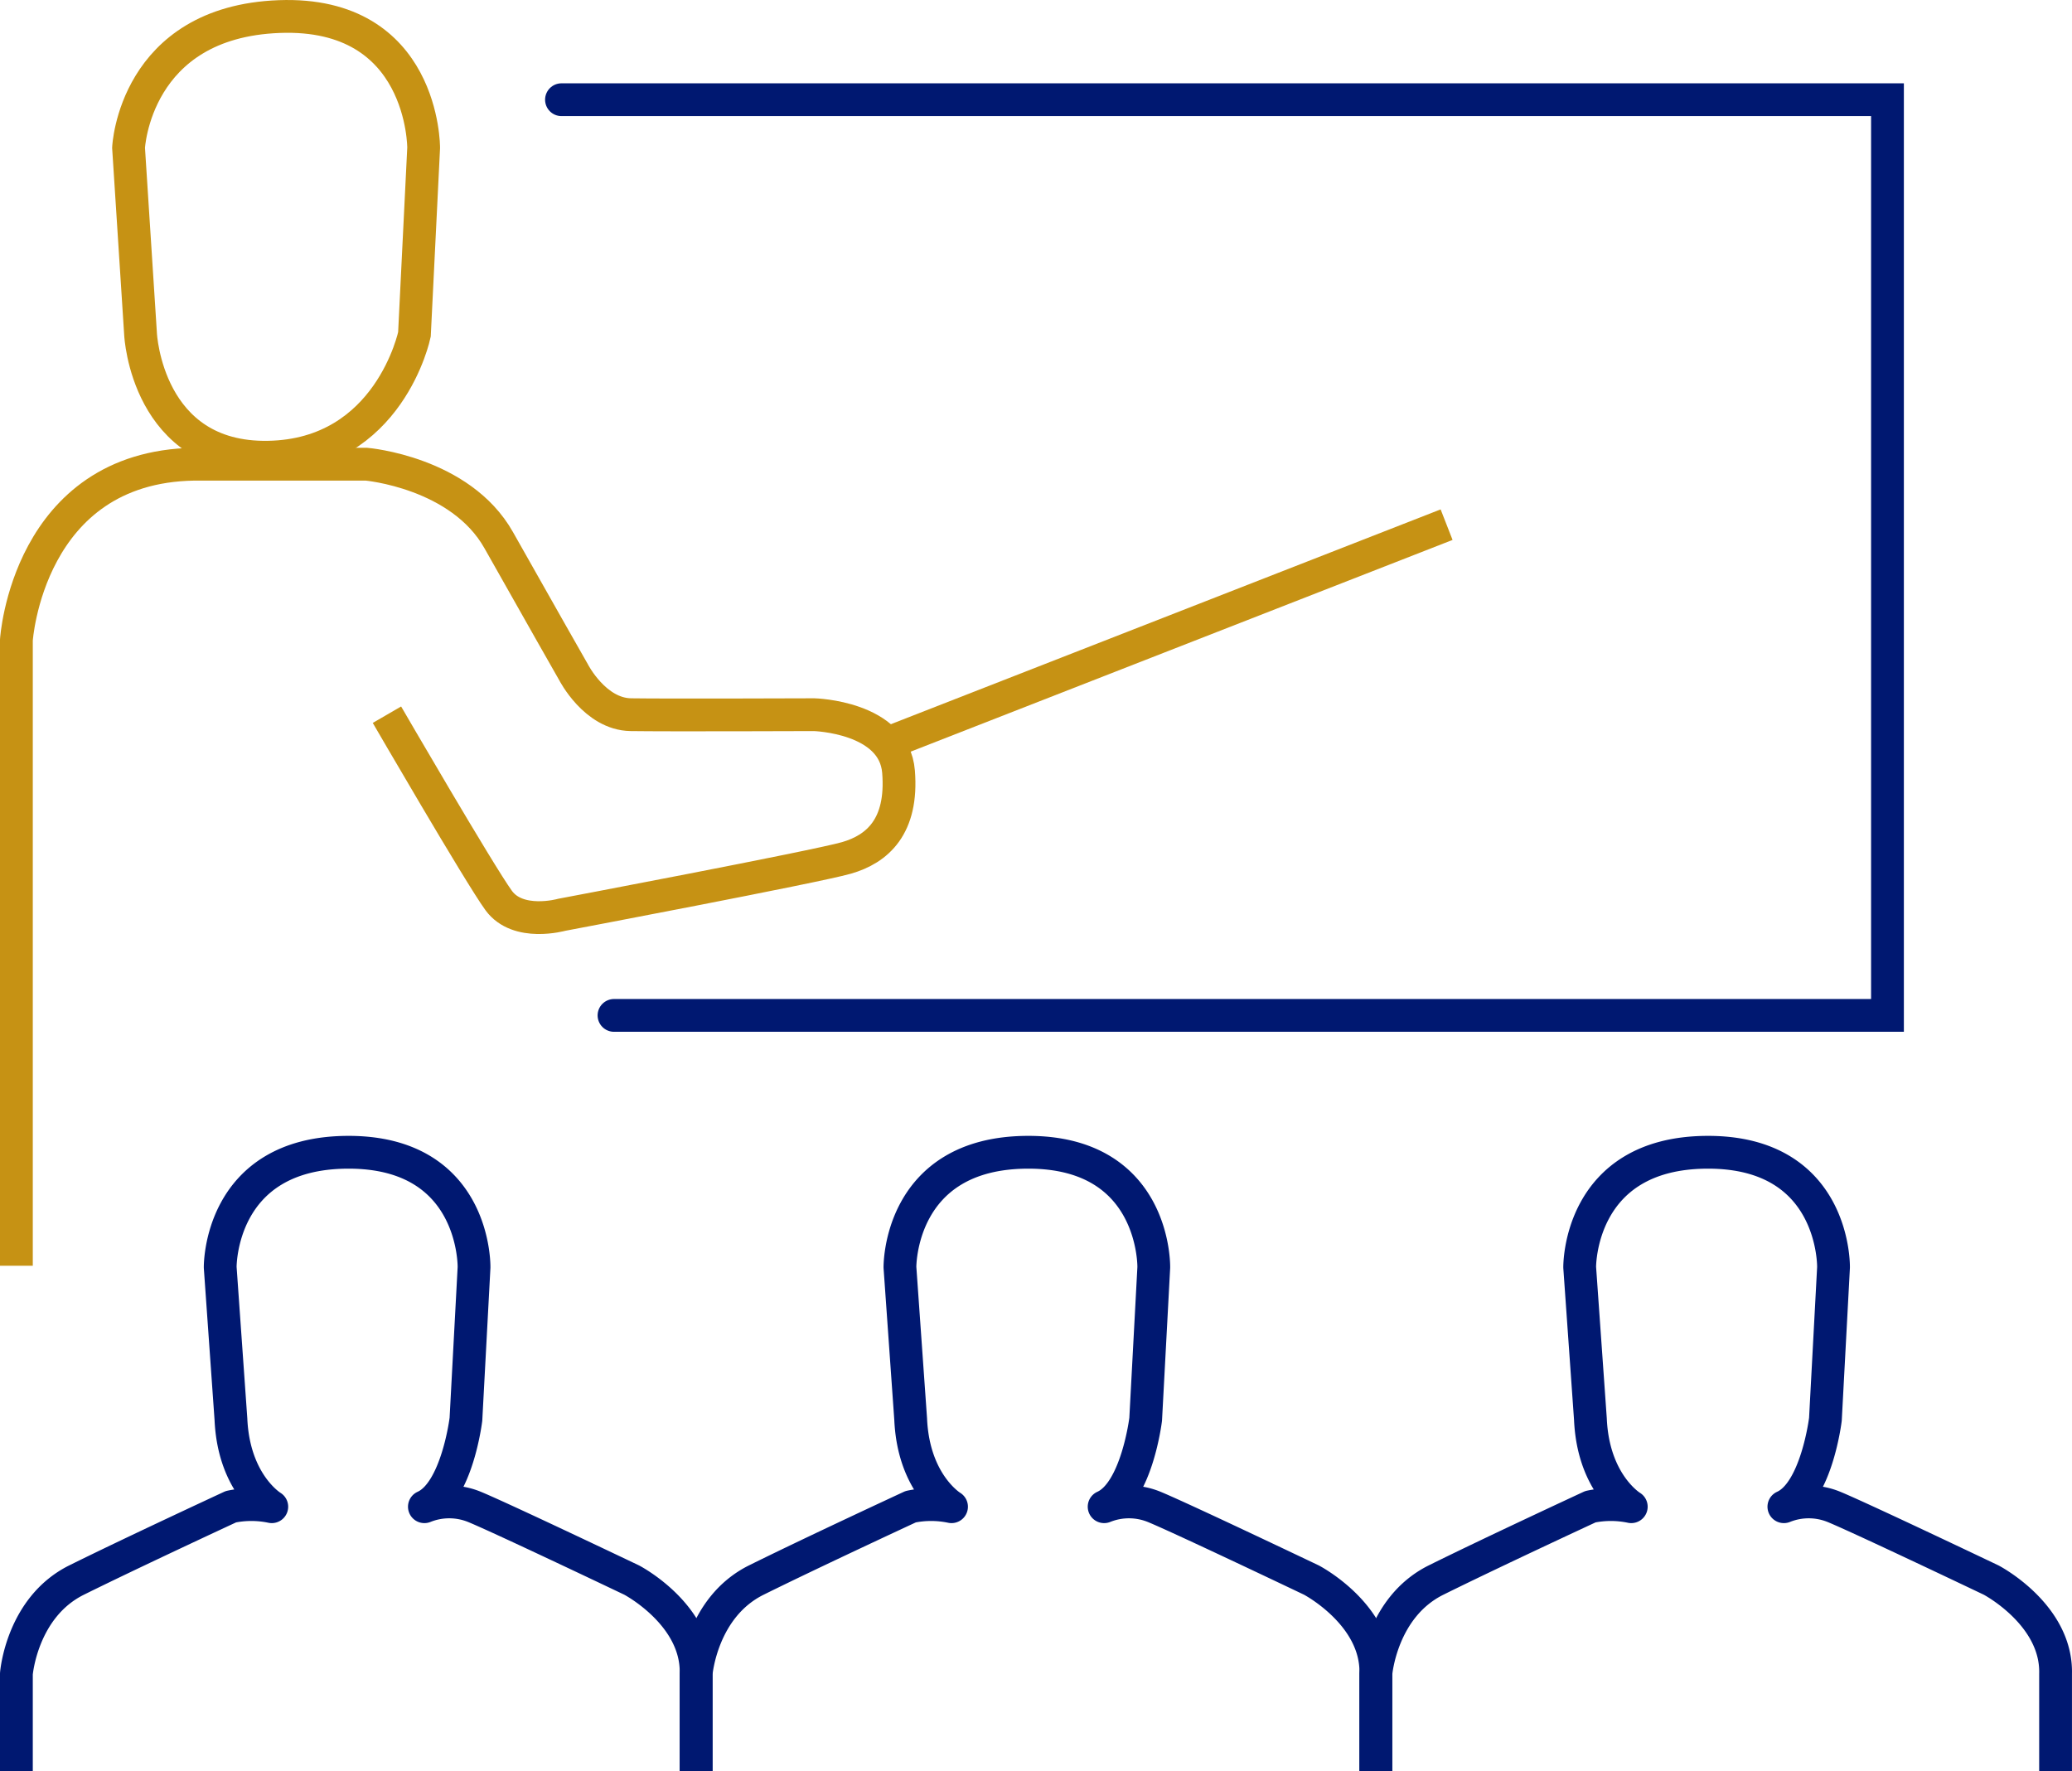 <svg xmlns="http://www.w3.org/2000/svg" width="189.59" height="162.094" viewBox="0 0 189.59 162.094">
  <g id="icon-lecture" transform="translate(-6309.024 -222.192)">
    <path id="Path_1735" data-name="Path 1735" d="M6360.4,231.316h121.33V315.11H6365.206" fill="none" stroke="#001871" stroke-linecap="round" stroke-width="3"/>
    <path id="Path_1736" data-name="Path 1736" d="M6310.524,338.019V280.76s1.017-15.851,16.267-16.089h15.767s8.6.738,12.1,6.952S6361.5,283.7,6361.5,283.7s1.956,3.841,5.242,3.892,16.775,0,16.775,0,7.322.189,7.724,5.218-1.946,7.075-4.76,7.887-26.058,5.206-26.058,5.206-4,1.125-5.771-1.31-10.222-17-10.222-17" fill="none" stroke="#c69214" stroke-width="3"/>
    <path id="Path_1737" data-name="Path 1737" d="M6390.482,290.094l50.907-19.891" fill="none" stroke="#c69214" stroke-width="3"/>
    <path id="Path_1738" data-name="Path 1738" d="M6320.787,235.714l1.1,17.078s.565,11.433,11.673,11.239,13.386-11.239,13.386-11.239l.843-17.078s.06-12.5-13.206-12.007S6320.787,235.714,6320.787,235.714Z" fill="none" stroke="#c69214" stroke-width="3"/>
    <path id="Path_1739" data-name="Path 1739" d="M6310.524,384.286v-8.93s.478-6.081,5.509-8.577,14.122-6.71,14.122-6.71a9.1,9.1,0,0,1,3.737,0s-3.476-2.084-3.737-8l-.982-13.9s-.152-10.475,11.646-10.535,11.58,10.535,11.58,10.535l-.742,13.9s-.806,6.661-3.8,8a6.1,6.1,0,0,1,4.543,0c2.419.988,14.417,6.71,14.417,6.71s6.038,3.149,5.9,8.577v8.93" fill="none" stroke="#001871" stroke-linecap="round" stroke-linejoin="round" stroke-width="3"/>
    <path id="Path_1740" data-name="Path 1740" d="M6310.524,384.286v-8.93s.478-6.081,5.509-8.577,14.122-6.71,14.122-6.71a9.1,9.1,0,0,1,3.737,0s-3.476-2.084-3.737-8l-.982-13.9s-.152-10.475,11.646-10.535,11.58,10.535,11.58,10.535l-.742,13.9s-.806,6.661-3.8,8a6.1,6.1,0,0,1,4.543,0c2.419.988,14.417,6.71,14.417,6.71s6.038,3.149,5.9,8.577v8.93" transform="translate(62.197)" fill="none" stroke="#001871" stroke-linecap="round" stroke-linejoin="round" stroke-width="3"/>
    <path id="Path_1741" data-name="Path 1741" d="M6310.524,384.286v-8.93s.478-6.081,5.509-8.577,14.122-6.71,14.122-6.71a9.1,9.1,0,0,1,3.737,0s-3.476-2.084-3.737-8l-.982-13.9s-.152-10.475,11.646-10.535,11.58,10.535,11.58,10.535l-.742,13.9s-.806,6.661-3.8,8a6.1,6.1,0,0,1,4.543,0c2.419.988,14.417,6.71,14.417,6.71s6.038,3.149,5.9,8.577v8.93" transform="translate(124.394)" fill="none" stroke="#001871" stroke-linecap="round" stroke-linejoin="round" stroke-width="3"/>
  </g>
</svg>
